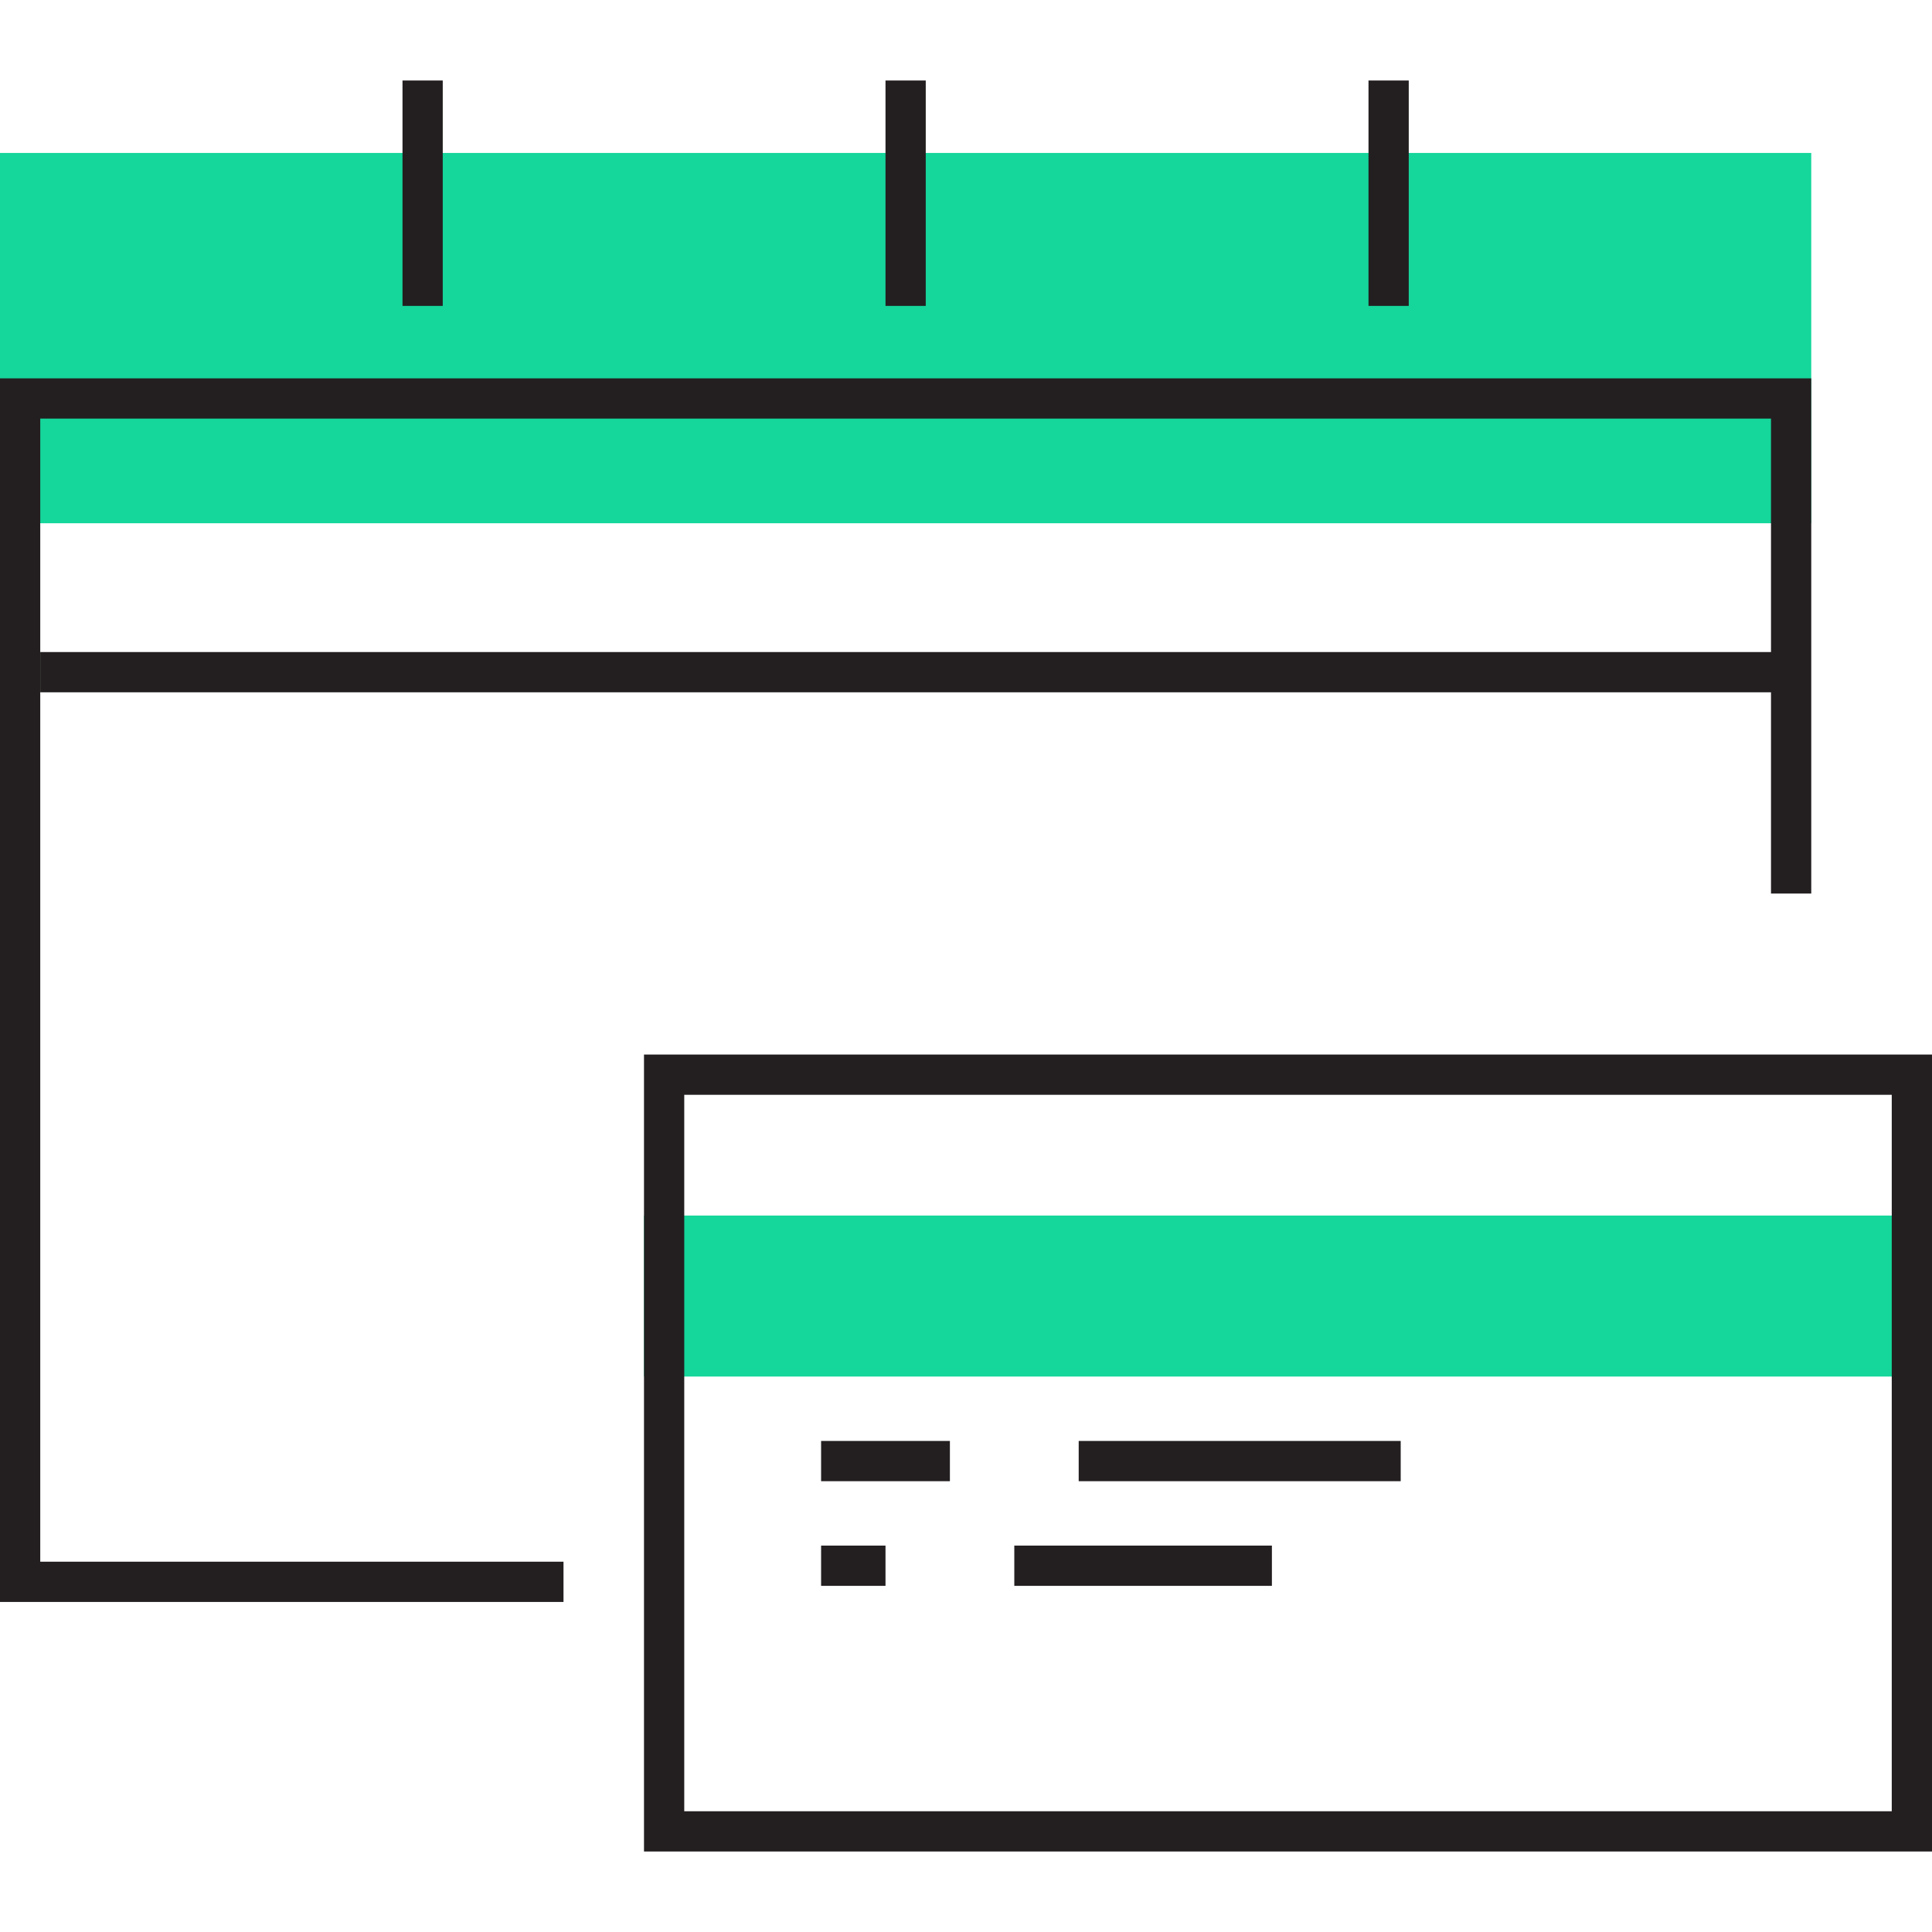 <?xml version="1.0" encoding="utf-8"?>
<!-- Generator: Adobe Illustrator 24.3.0, SVG Export Plug-In . SVG Version: 6.00 Build 0)  -->
<svg version="1.1" id="Main" xmlns="http://www.w3.org/2000/svg" xmlns:xlink="http://www.w3.org/1999/xlink" x="0px" y="0px"
	 viewBox="0 0 24 24" style="enable-background:new 0 0 24 24;" xml:space="preserve">
<style type="text/css">
	.st0{fill:#15D69B;}
	.st1{fill:#231F20;}
</style>
<rect y="1.9" class="st0" width="22.5" height="4.6"/>
<path class="st1" d="M0,4.7v15.2h7v-0.5H0.5V5.2H22v5.9h0.5V4.7H0z"/>
<rect x="11" y="1" class="st1" width="0.5" height="2.8"/>
<rect x="17" y="1" class="st1" width="0.5" height="2.8"/>
<rect x="5" y="1" class="st1" width="0.5" height="2.8"/>
<rect x="8" y="15.1" class="st0" width="16" height="2"/>
<path class="st1" d="M23.5,13.6v8.9h-15v-8.9H23.5 M24,13.1H8V23h16V13.1z"/>
<rect x="10.2" y="17.9" class="st1" width="1.6" height="0.5"/>
<rect x="13.4" y="17.9" class="st1" width="4" height="0.5"/>
<rect x="10.2" y="19.2" class="st1" width="0.8" height="0.5"/>
<rect x="12.6" y="19.2" class="st1" width="3.2" height="0.5"/>
<rect x="0.5" y="8.1" class="st1" width="21.8" height="0.5"/>
</svg>
